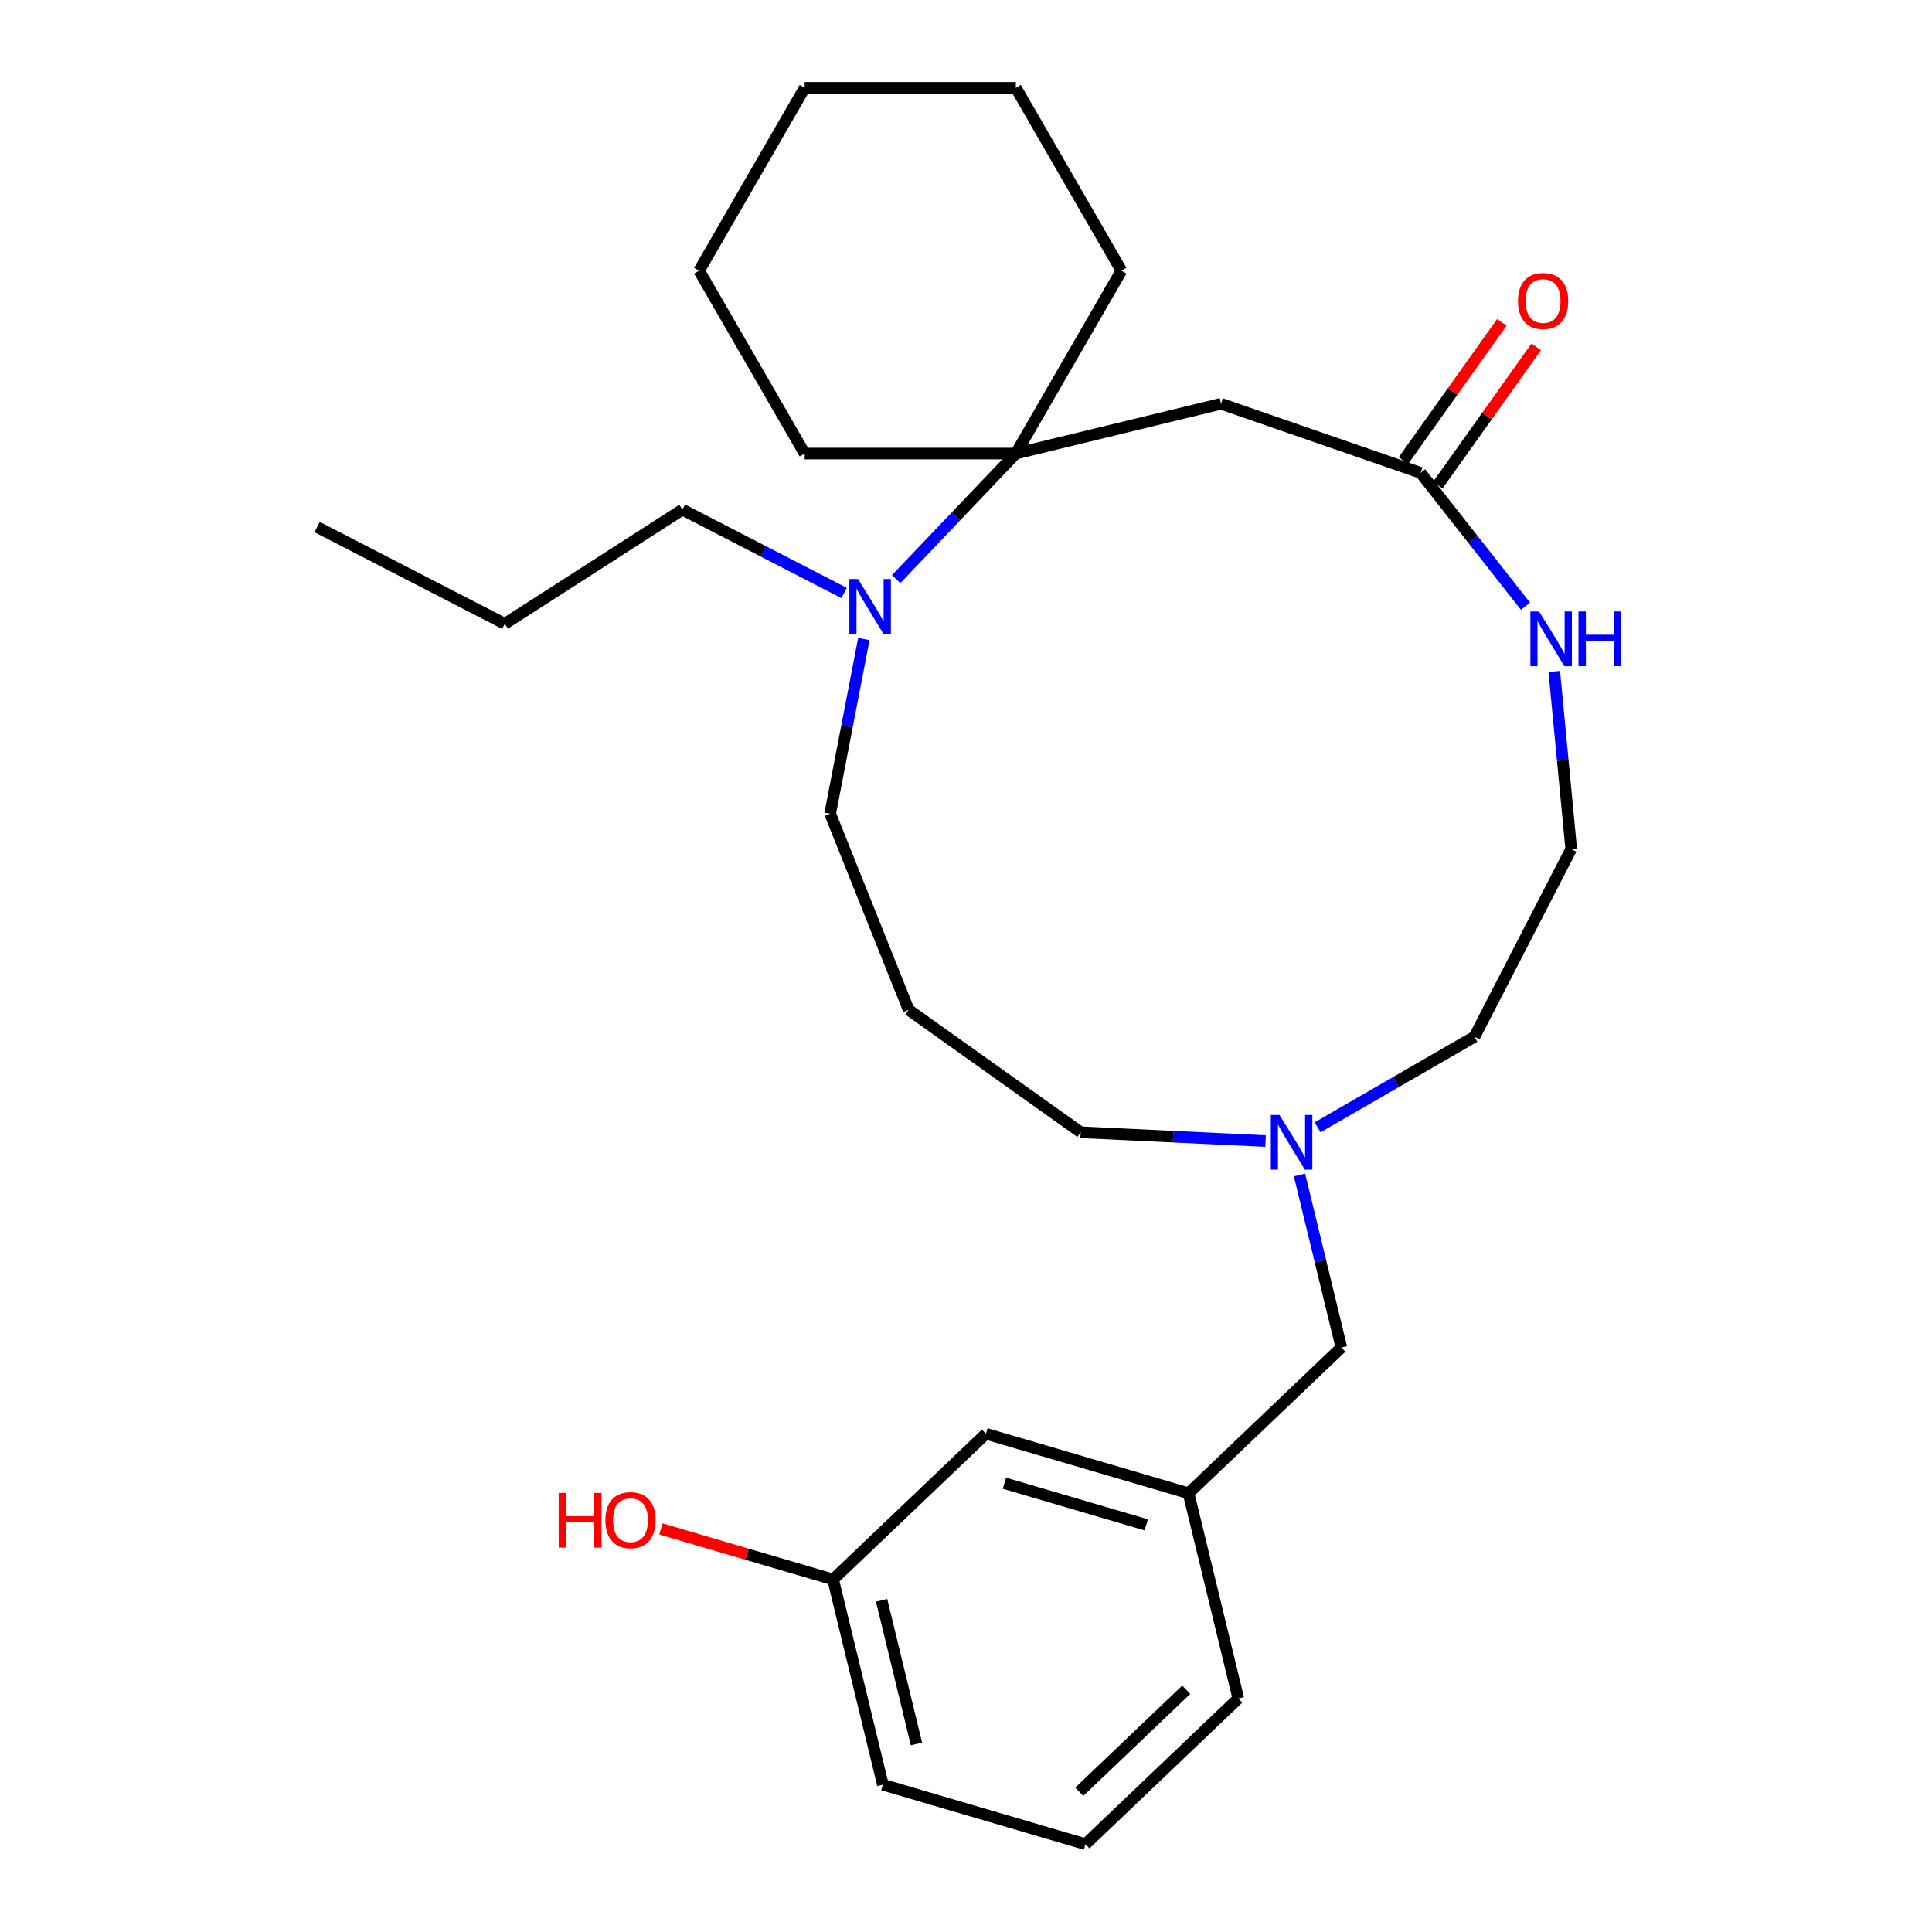 <?xml version='1.0' encoding='iso-8859-1'?>
<svg version='1.1' baseProfile='full'
              xmlns='http://www.w3.org/2000/svg'
                      xmlns:rdkit='http://www.rdkit.org/xml'
                      xmlns:xlink='http://www.w3.org/1999/xlink'
                  xml:space='preserve'
width='1000px' height='1000px' viewBox='0 0 1000 1000'>
<!-- END OF HEADER -->
<rect style='opacity:1.0;fill:#FFFFFF;stroke:none' width='1000' height='1000' x='0' y='0'> </rect>
<path class='bond-0' d='M 525.8,234.765 L 632.018,208.997' style='fill:none;fill-rule:evenodd;stroke:#000000;stroke-width:6px;stroke-linecap:butt;stroke-linejoin:miter;stroke-opacity:1' />
<path class='bond-1' d='M 525.8,234.765 L 494.824,267.252' style='fill:none;fill-rule:evenodd;stroke:#000000;stroke-width:6px;stroke-linecap:butt;stroke-linejoin:miter;stroke-opacity:1' />
<path class='bond-1' d='M 494.824,267.252 L 463.848,299.739' style='fill:none;fill-rule:evenodd;stroke:#0000FF;stroke-width:6px;stroke-linecap:butt;stroke-linejoin:miter;stroke-opacity:1' />
<path class='bond-16' d='M 525.8,234.765 L 580.45,140.11' style='fill:none;fill-rule:evenodd;stroke:#000000;stroke-width:6px;stroke-linecap:butt;stroke-linejoin:miter;stroke-opacity:1' />
<path class='bond-17' d='M 525.8,234.765 L 416.502,234.765' style='fill:none;fill-rule:evenodd;stroke:#000000;stroke-width:6px;stroke-linecap:butt;stroke-linejoin:miter;stroke-opacity:1' />
<path class='bond-2' d='M 632.018,208.997 L 735.305,244.745' style='fill:none;fill-rule:evenodd;stroke:#000000;stroke-width:6px;stroke-linecap:butt;stroke-linejoin:miter;stroke-opacity:1' />
<path class='bond-10' d='M 447.12,330.761 L 438.405,375.976' style='fill:none;fill-rule:evenodd;stroke:#0000FF;stroke-width:6px;stroke-linecap:butt;stroke-linejoin:miter;stroke-opacity:1' />
<path class='bond-10' d='M 438.405,375.976 L 429.691,421.192' style='fill:none;fill-rule:evenodd;stroke:#000000;stroke-width:6px;stroke-linecap:butt;stroke-linejoin:miter;stroke-opacity:1' />
<path class='bond-14' d='M 436.903,306.923 L 395.065,285.354' style='fill:none;fill-rule:evenodd;stroke:#0000FF;stroke-width:6px;stroke-linecap:butt;stroke-linejoin:miter;stroke-opacity:1' />
<path class='bond-14' d='M 395.065,285.354 L 353.227,263.785' style='fill:none;fill-rule:evenodd;stroke:#000000;stroke-width:6px;stroke-linecap:butt;stroke-linejoin:miter;stroke-opacity:1' />
<path class='bond-4' d='M 735.305,244.745 L 762.445,279.256' style='fill:none;fill-rule:evenodd;stroke:#000000;stroke-width:6px;stroke-linecap:butt;stroke-linejoin:miter;stroke-opacity:1' />
<path class='bond-4' d='M 762.445,279.256 L 789.585,313.767' style='fill:none;fill-rule:evenodd;stroke:#0000FF;stroke-width:6px;stroke-linecap:butt;stroke-linejoin:miter;stroke-opacity:1' />
<path class='bond-5' d='M 744.208,251.085 L 769.68,215.315' style='fill:none;fill-rule:evenodd;stroke:#000000;stroke-width:6px;stroke-linecap:butt;stroke-linejoin:miter;stroke-opacity:1' />
<path class='bond-5' d='M 769.68,215.315 L 795.151,179.546' style='fill:none;fill-rule:evenodd;stroke:#FF0000;stroke-width:6px;stroke-linecap:butt;stroke-linejoin:miter;stroke-opacity:1' />
<path class='bond-5' d='M 726.402,238.405 L 751.873,202.635' style='fill:none;fill-rule:evenodd;stroke:#000000;stroke-width:6px;stroke-linecap:butt;stroke-linejoin:miter;stroke-opacity:1' />
<path class='bond-5' d='M 751.873,202.635 L 777.345,166.866' style='fill:none;fill-rule:evenodd;stroke:#FF0000;stroke-width:6px;stroke-linecap:butt;stroke-linejoin:miter;stroke-opacity:1' />
<path class='bond-3' d='M 655.047,590.619 L 607.196,588.34' style='fill:none;fill-rule:evenodd;stroke:#0000FF;stroke-width:6px;stroke-linecap:butt;stroke-linejoin:miter;stroke-opacity:1' />
<path class='bond-3' d='M 607.196,588.34 L 559.345,586.06' style='fill:none;fill-rule:evenodd;stroke:#000000;stroke-width:6px;stroke-linecap:butt;stroke-linejoin:miter;stroke-opacity:1' />
<path class='bond-6' d='M 672.618,608.153 L 683.453,652.816' style='fill:none;fill-rule:evenodd;stroke:#0000FF;stroke-width:6px;stroke-linecap:butt;stroke-linejoin:miter;stroke-opacity:1' />
<path class='bond-6' d='M 683.453,652.816 L 694.288,697.479' style='fill:none;fill-rule:evenodd;stroke:#000000;stroke-width:6px;stroke-linecap:butt;stroke-linejoin:miter;stroke-opacity:1' />
<path class='bond-28' d='M 681.992,583.483 L 722.584,560.047' style='fill:none;fill-rule:evenodd;stroke:#0000FF;stroke-width:6px;stroke-linecap:butt;stroke-linejoin:miter;stroke-opacity:1' />
<path class='bond-28' d='M 722.584,560.047 L 763.175,536.612' style='fill:none;fill-rule:evenodd;stroke:#000000;stroke-width:6px;stroke-linecap:butt;stroke-linejoin:miter;stroke-opacity:1' />
<path class='bond-11' d='M 804.482,347.552 L 808.87,393.508' style='fill:none;fill-rule:evenodd;stroke:#0000FF;stroke-width:6px;stroke-linecap:butt;stroke-linejoin:miter;stroke-opacity:1' />
<path class='bond-11' d='M 808.87,393.508 L 813.258,439.463' style='fill:none;fill-rule:evenodd;stroke:#000000;stroke-width:6px;stroke-linecap:butt;stroke-linejoin:miter;stroke-opacity:1' />
<path class='bond-7' d='M 694.288,697.479 L 615.185,772.903' style='fill:none;fill-rule:evenodd;stroke:#000000;stroke-width:6px;stroke-linecap:butt;stroke-linejoin:miter;stroke-opacity:1' />
<path class='bond-9' d='M 615.185,772.903 L 510.313,742.11' style='fill:none;fill-rule:evenodd;stroke:#000000;stroke-width:6px;stroke-linecap:butt;stroke-linejoin:miter;stroke-opacity:1' />
<path class='bond-9' d='M 593.295,789.259 L 519.886,767.703' style='fill:none;fill-rule:evenodd;stroke:#000000;stroke-width:6px;stroke-linecap:butt;stroke-linejoin:miter;stroke-opacity:1' />
<path class='bond-20' d='M 615.185,772.903 L 640.953,879.121' style='fill:none;fill-rule:evenodd;stroke:#000000;stroke-width:6px;stroke-linecap:butt;stroke-linejoin:miter;stroke-opacity:1' />
<path class='bond-8' d='M 470.313,522.661 L 429.691,421.192' style='fill:none;fill-rule:evenodd;stroke:#000000;stroke-width:6px;stroke-linecap:butt;stroke-linejoin:miter;stroke-opacity:1' />
<path class='bond-13' d='M 470.313,522.661 L 559.345,586.06' style='fill:none;fill-rule:evenodd;stroke:#000000;stroke-width:6px;stroke-linecap:butt;stroke-linejoin:miter;stroke-opacity:1' />
<path class='bond-12' d='M 510.313,742.11 L 431.21,817.535' style='fill:none;fill-rule:evenodd;stroke:#000000;stroke-width:6px;stroke-linecap:butt;stroke-linejoin:miter;stroke-opacity:1' />
<path class='bond-15' d='M 813.258,439.463 L 763.175,536.612' style='fill:none;fill-rule:evenodd;stroke:#000000;stroke-width:6px;stroke-linecap:butt;stroke-linejoin:miter;stroke-opacity:1' />
<path class='bond-18' d='M 431.21,817.535 L 386.641,804.448' style='fill:none;fill-rule:evenodd;stroke:#000000;stroke-width:6px;stroke-linecap:butt;stroke-linejoin:miter;stroke-opacity:1' />
<path class='bond-18' d='M 386.641,804.448 L 342.072,791.361' style='fill:none;fill-rule:evenodd;stroke:#FF0000;stroke-width:6px;stroke-linecap:butt;stroke-linejoin:miter;stroke-opacity:1' />
<path class='bond-29' d='M 431.21,817.535 L 456.979,923.752' style='fill:none;fill-rule:evenodd;stroke:#000000;stroke-width:6px;stroke-linecap:butt;stroke-linejoin:miter;stroke-opacity:1' />
<path class='bond-29' d='M 456.319,828.314 L 474.357,902.666' style='fill:none;fill-rule:evenodd;stroke:#000000;stroke-width:6px;stroke-linecap:butt;stroke-linejoin:miter;stroke-opacity:1' />
<path class='bond-22' d='M 353.227,263.785 L 261.279,322.876' style='fill:none;fill-rule:evenodd;stroke:#000000;stroke-width:6px;stroke-linecap:butt;stroke-linejoin:miter;stroke-opacity:1' />
<path class='bond-24' d='M 580.45,140.11 L 525.8,45.455' style='fill:none;fill-rule:evenodd;stroke:#000000;stroke-width:6px;stroke-linecap:butt;stroke-linejoin:miter;stroke-opacity:1' />
<path class='bond-23' d='M 416.502,234.765 L 361.852,140.11' style='fill:none;fill-rule:evenodd;stroke:#000000;stroke-width:6px;stroke-linecap:butt;stroke-linejoin:miter;stroke-opacity:1' />
<path class='bond-19' d='M 561.85,954.545 L 640.953,879.121' style='fill:none;fill-rule:evenodd;stroke:#000000;stroke-width:6px;stroke-linecap:butt;stroke-linejoin:miter;stroke-opacity:1' />
<path class='bond-19' d='M 558.63,927.411 L 614.002,874.614' style='fill:none;fill-rule:evenodd;stroke:#000000;stroke-width:6px;stroke-linecap:butt;stroke-linejoin:miter;stroke-opacity:1' />
<path class='bond-21' d='M 561.85,954.545 L 456.979,923.752' style='fill:none;fill-rule:evenodd;stroke:#000000;stroke-width:6px;stroke-linecap:butt;stroke-linejoin:miter;stroke-opacity:1' />
<path class='bond-25' d='M 261.279,322.876 L 164.131,272.793' style='fill:none;fill-rule:evenodd;stroke:#000000;stroke-width:6px;stroke-linecap:butt;stroke-linejoin:miter;stroke-opacity:1' />
<path class='bond-26' d='M 361.852,140.11 L 416.502,45.455' style='fill:none;fill-rule:evenodd;stroke:#000000;stroke-width:6px;stroke-linecap:butt;stroke-linejoin:miter;stroke-opacity:1' />
<path class='bond-27' d='M 525.8,45.455 L 416.502,45.455' style='fill:none;fill-rule:evenodd;stroke:#000000;stroke-width:6px;stroke-linecap:butt;stroke-linejoin:miter;stroke-opacity:1' />
<path  class='atom-2' d='M 444.116 299.708
L 453.396 314.708
Q 454.316 316.188, 455.796 318.868
Q 457.276 321.548, 457.356 321.708
L 457.356 299.708
L 461.116 299.708
L 461.116 328.028
L 457.236 328.028
L 447.276 311.628
Q 446.116 309.708, 444.876 307.508
Q 443.676 305.308, 443.316 304.628
L 443.316 328.028
L 439.636 328.028
L 439.636 299.708
L 444.116 299.708
' fill='#0000FF'/>
<path  class='atom-4' d='M 662.26 577.101
L 671.54 592.101
Q 672.46 593.581, 673.94 596.261
Q 675.42 598.941, 675.5 599.101
L 675.5 577.101
L 679.26 577.101
L 679.26 605.421
L 675.38 605.421
L 665.42 589.021
Q 664.26 587.101, 663.02 584.901
Q 661.82 582.701, 661.46 582.021
L 661.46 605.421
L 657.78 605.421
L 657.78 577.101
L 662.26 577.101
' fill='#0000FF'/>
<path  class='atom-5' d='M 796.609 316.5
L 805.889 331.5
Q 806.809 332.98, 808.289 335.66
Q 809.769 338.34, 809.849 338.5
L 809.849 316.5
L 813.609 316.5
L 813.609 344.82
L 809.729 344.82
L 799.769 328.42
Q 798.609 326.5, 797.369 324.3
Q 796.169 322.1, 795.809 321.42
L 795.809 344.82
L 792.129 344.82
L 792.129 316.5
L 796.609 316.5
' fill='#0000FF'/>
<path  class='atom-5' d='M 817.009 316.5
L 820.849 316.5
L 820.849 328.54
L 835.329 328.54
L 835.329 316.5
L 839.169 316.5
L 839.169 344.82
L 835.329 344.82
L 835.329 331.74
L 820.849 331.74
L 820.849 344.82
L 817.009 344.82
L 817.009 316.5
' fill='#0000FF'/>
<path  class='atom-6' d='M 785.705 155.793
Q 785.705 148.993, 789.065 145.193
Q 792.425 141.393, 798.705 141.393
Q 804.985 141.393, 808.345 145.193
Q 811.705 148.993, 811.705 155.793
Q 811.705 162.673, 808.305 166.593
Q 804.905 170.473, 798.705 170.473
Q 792.465 170.473, 789.065 166.593
Q 785.705 162.713, 785.705 155.793
M 798.705 167.273
Q 803.025 167.273, 805.345 164.393
Q 807.705 161.473, 807.705 155.793
Q 807.705 150.233, 805.345 147.433
Q 803.025 144.593, 798.705 144.593
Q 794.385 144.593, 792.025 147.393
Q 789.705 150.193, 789.705 155.793
Q 789.705 161.513, 792.025 164.393
Q 794.385 167.273, 798.705 167.273
' fill='#FF0000'/>
<path  class='atom-19' d='M 289.179 772.742
L 293.019 772.742
L 293.019 784.782
L 307.499 784.782
L 307.499 772.742
L 311.339 772.742
L 311.339 801.062
L 307.499 801.062
L 307.499 787.982
L 293.019 787.982
L 293.019 801.062
L 289.179 801.062
L 289.179 772.742
' fill='#FF0000'/>
<path  class='atom-19' d='M 313.339 786.822
Q 313.339 780.022, 316.699 776.222
Q 320.059 772.422, 326.339 772.422
Q 332.619 772.422, 335.979 776.222
Q 339.339 780.022, 339.339 786.822
Q 339.339 793.702, 335.939 797.622
Q 332.539 801.502, 326.339 801.502
Q 320.099 801.502, 316.699 797.622
Q 313.339 793.742, 313.339 786.822
M 326.339 798.302
Q 330.659 798.302, 332.979 795.422
Q 335.339 792.502, 335.339 786.822
Q 335.339 781.262, 332.979 778.462
Q 330.659 775.622, 326.339 775.622
Q 322.019 775.622, 319.659 778.422
Q 317.339 781.222, 317.339 786.822
Q 317.339 792.542, 319.659 795.422
Q 322.019 798.302, 326.339 798.302
' fill='#FF0000'/>
</svg>
